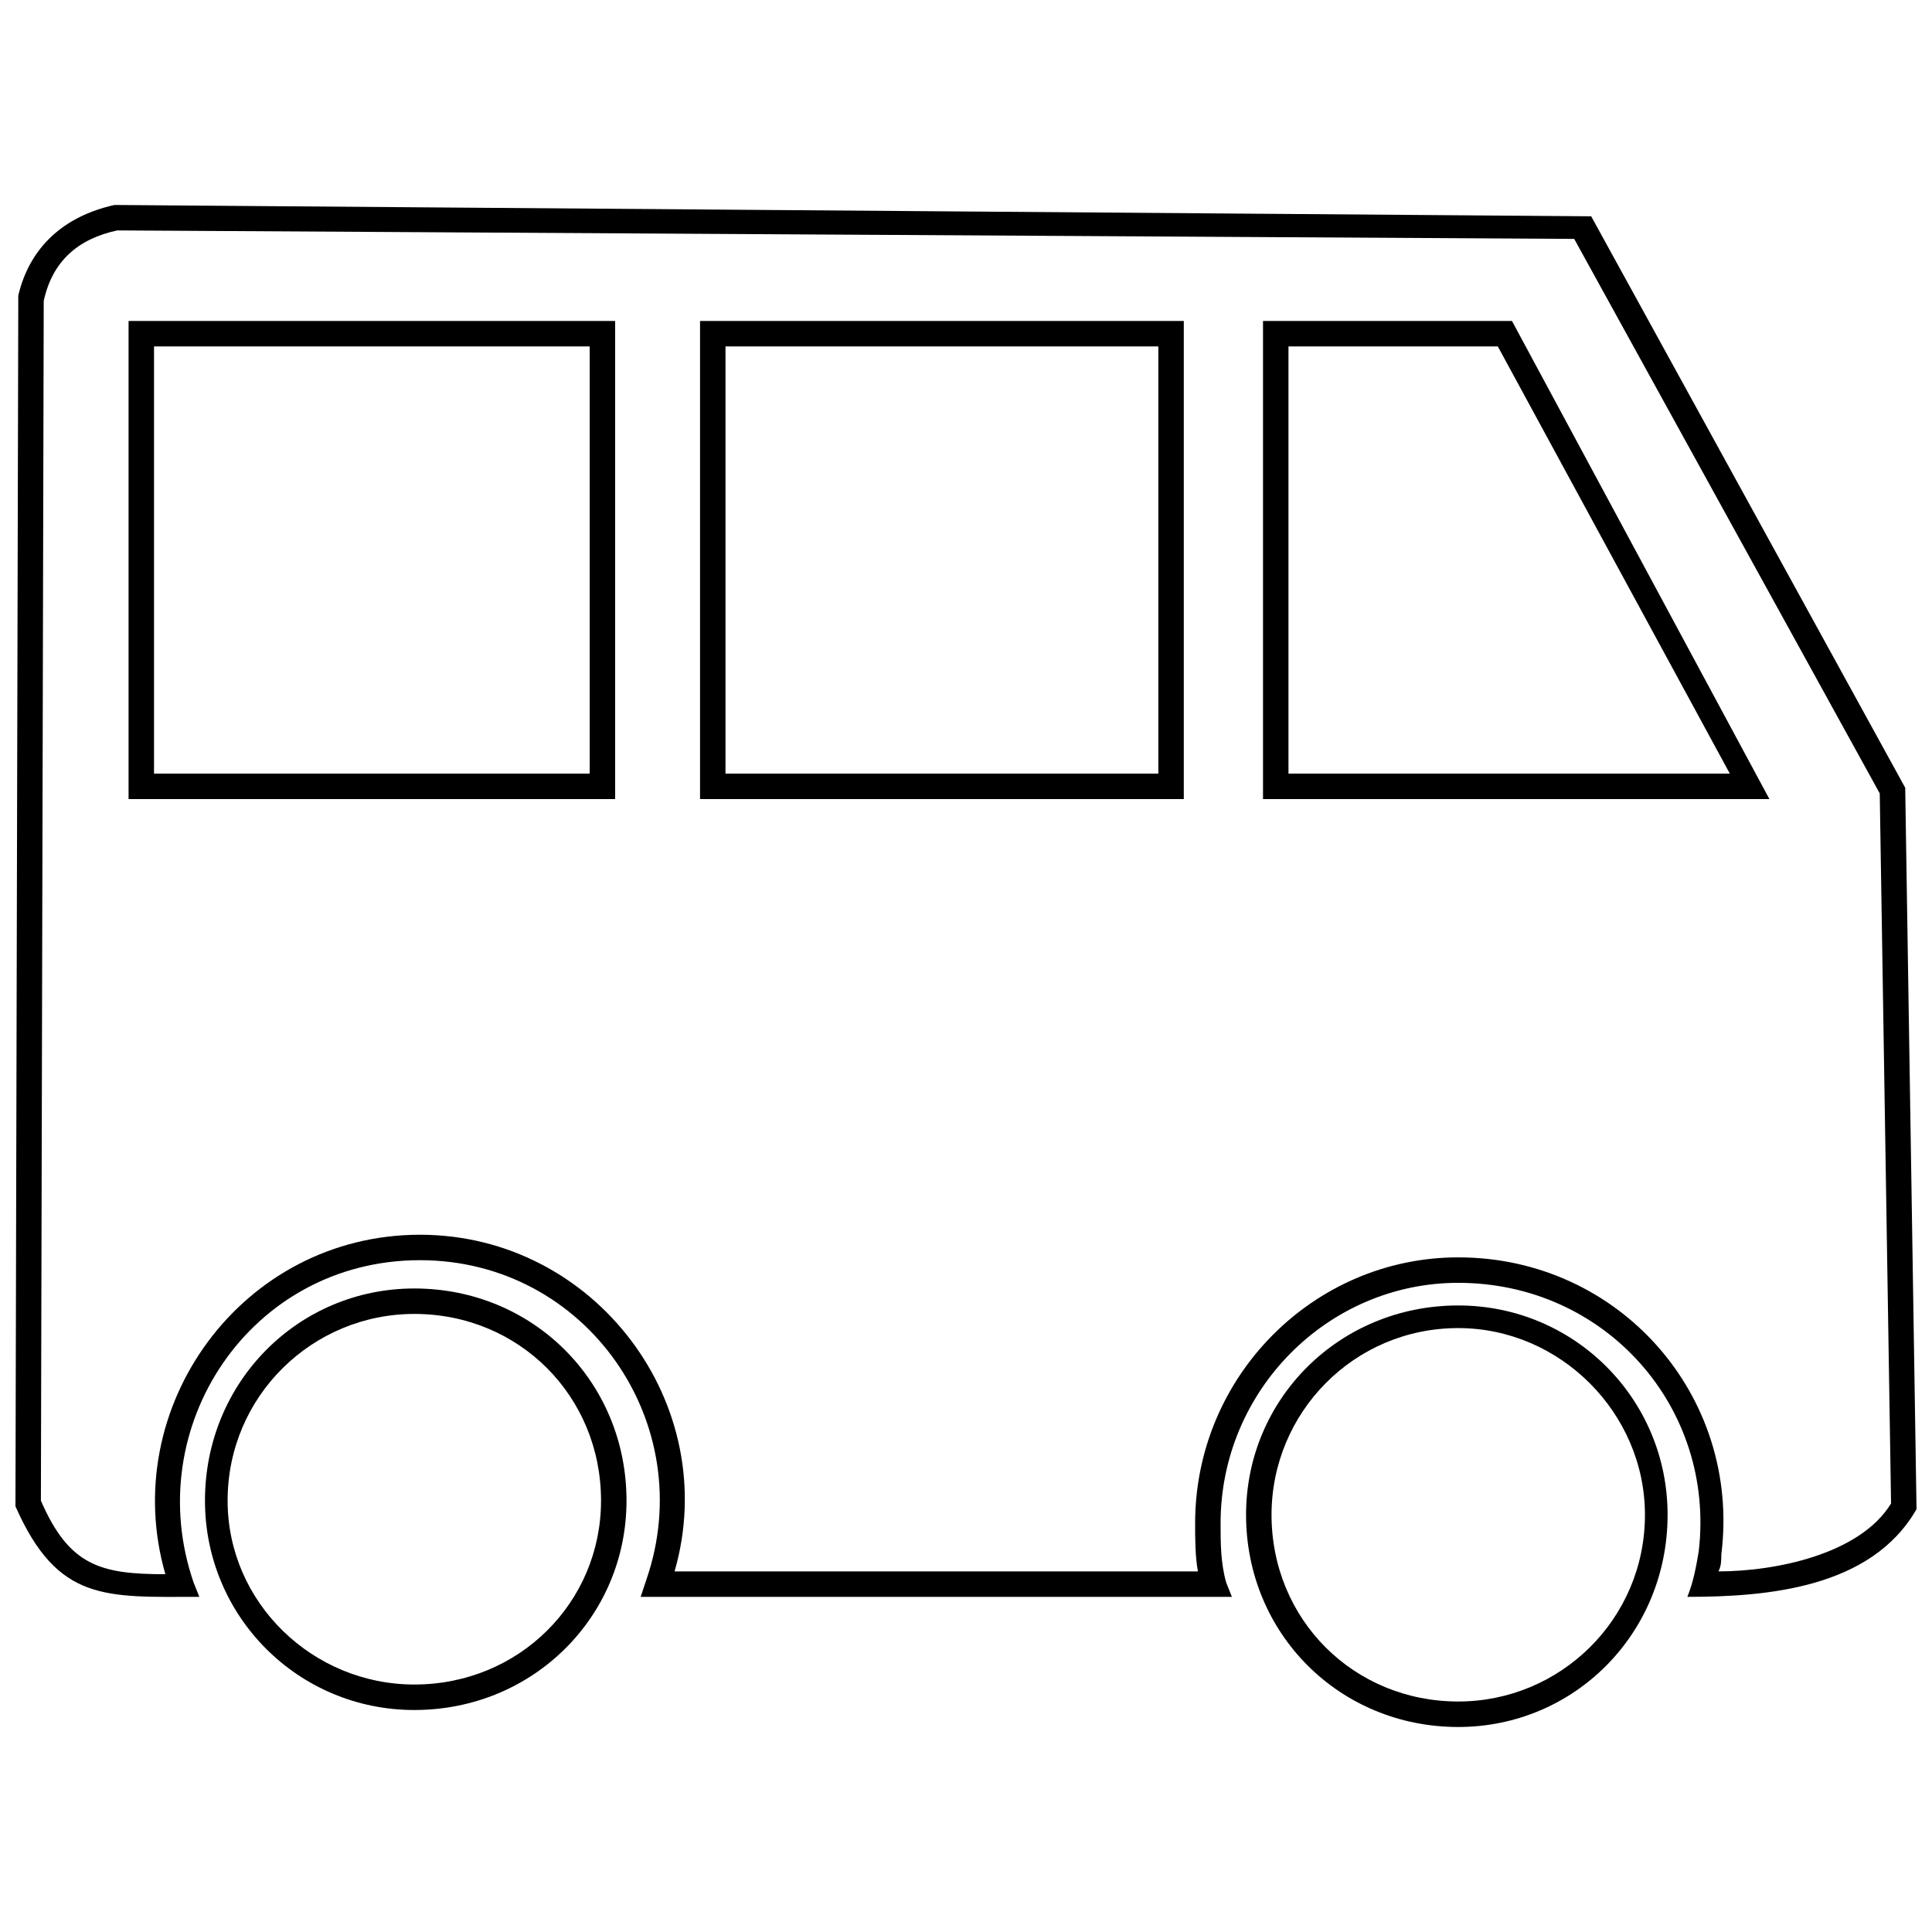 <?xml version="1.0" encoding="UTF-8"?>
<!-- The Best Svg Icon site in the world: iconSvg.co, Visit us! https://iconsvg.co -->
<svg width="800px" height="800px" version="1.1" viewBox="144 144 512 512" xmlns="http://www.w3.org/2000/svg">
 <defs>
  <clipPath id="a">
   <path d="m148.09 198h503.81v370h-503.81z"/>
  </clipPath>
 </defs>
 <g clip-path="url(#a)">
  <path d="m174.33 198.32 391.35 3 83.219 151.44 3 191.18c-11.996 20.992-39.734 23.242-60.727 23.242 1.5-3.75 2.25-7.496 3-11.996 4.5-38.234-24.742-71.223-63.727-71.223-34.488 0-62.977 28.488-62.977 63.727 0 5.246 0 10.496 1.5 15.742l1.5 3.75h-156.69l1.5-4.5c14.246-41.234-15.742-84.719-59.977-84.719-44.984 0-74.223 44.234-59.977 85.469l1.5 3.75c-24.742 0-37.484 1.5-48.73-23.992l0.75-320.88c3-12.746 11.996-20.992 25.492-23.992zm-18.742 25.492-0.75 317.88c7.496 17.242 15.742 19.492 32.988 19.492-12.746-44.234 20.242-89.965 67.473-89.965 46.484 0 80.219 44.984 67.473 89.215h138.7c-0.75-3.75-0.75-8.996-0.75-12.746 0-38.984 31.488-70.473 69.723-70.473 42.734 0 74.973 36.734 69.723 78.719 0 1.5 0 3-0.75 4.5 14.996 0 37.484-4.5 45.734-17.992l-3-188.18-80.969-146.95-386.11-2.25c-10.496 2.25-17.242 8.246-19.492 18.742zm389.1 5.246 68.223 126.7h-134.2v-126.7zm-3.75 6.746h-55.48v113.21h116.96zm-83.219-6.746v126.7h-128.2v-126.7zm-6.746 6.746h-114.71v113.21h114.71zm-143.95-6.746v126.7h-128.95v-126.7zm-6.746 6.746h-115.46v113.21h115.46z"/>
 </g>
 <path d="m253.8 485.46c31.488 0 56.23 24.742 56.23 56.23 0 30.738-24.742 55.48-56.23 55.48-30.738 0-55.48-24.742-55.48-55.48 0-31.488 24.742-56.23 55.48-56.23zm0 6.746c-26.988 0-49.48 21.742-49.48 49.48 0 26.988 22.492 48.73 49.48 48.73 27.738 0 49.48-21.742 49.48-48.73 0-27.738-21.742-49.48-49.48-49.48z"/>
 <path d="m530.45 489.96c30.738 0 55.48 24.742 55.48 55.48 0 31.488-24.742 56.23-55.48 56.23-31.488 0-56.23-24.742-56.23-56.23 0-30.738 24.742-55.48 56.23-55.48zm0 5.996c-27.738 0-49.48 22.492-49.48 49.48 0 27.738 21.742 49.48 49.48 49.48 26.988 0 49.48-21.742 49.48-49.48 0-26.988-22.492-49.48-49.48-49.48z"/>
</svg>